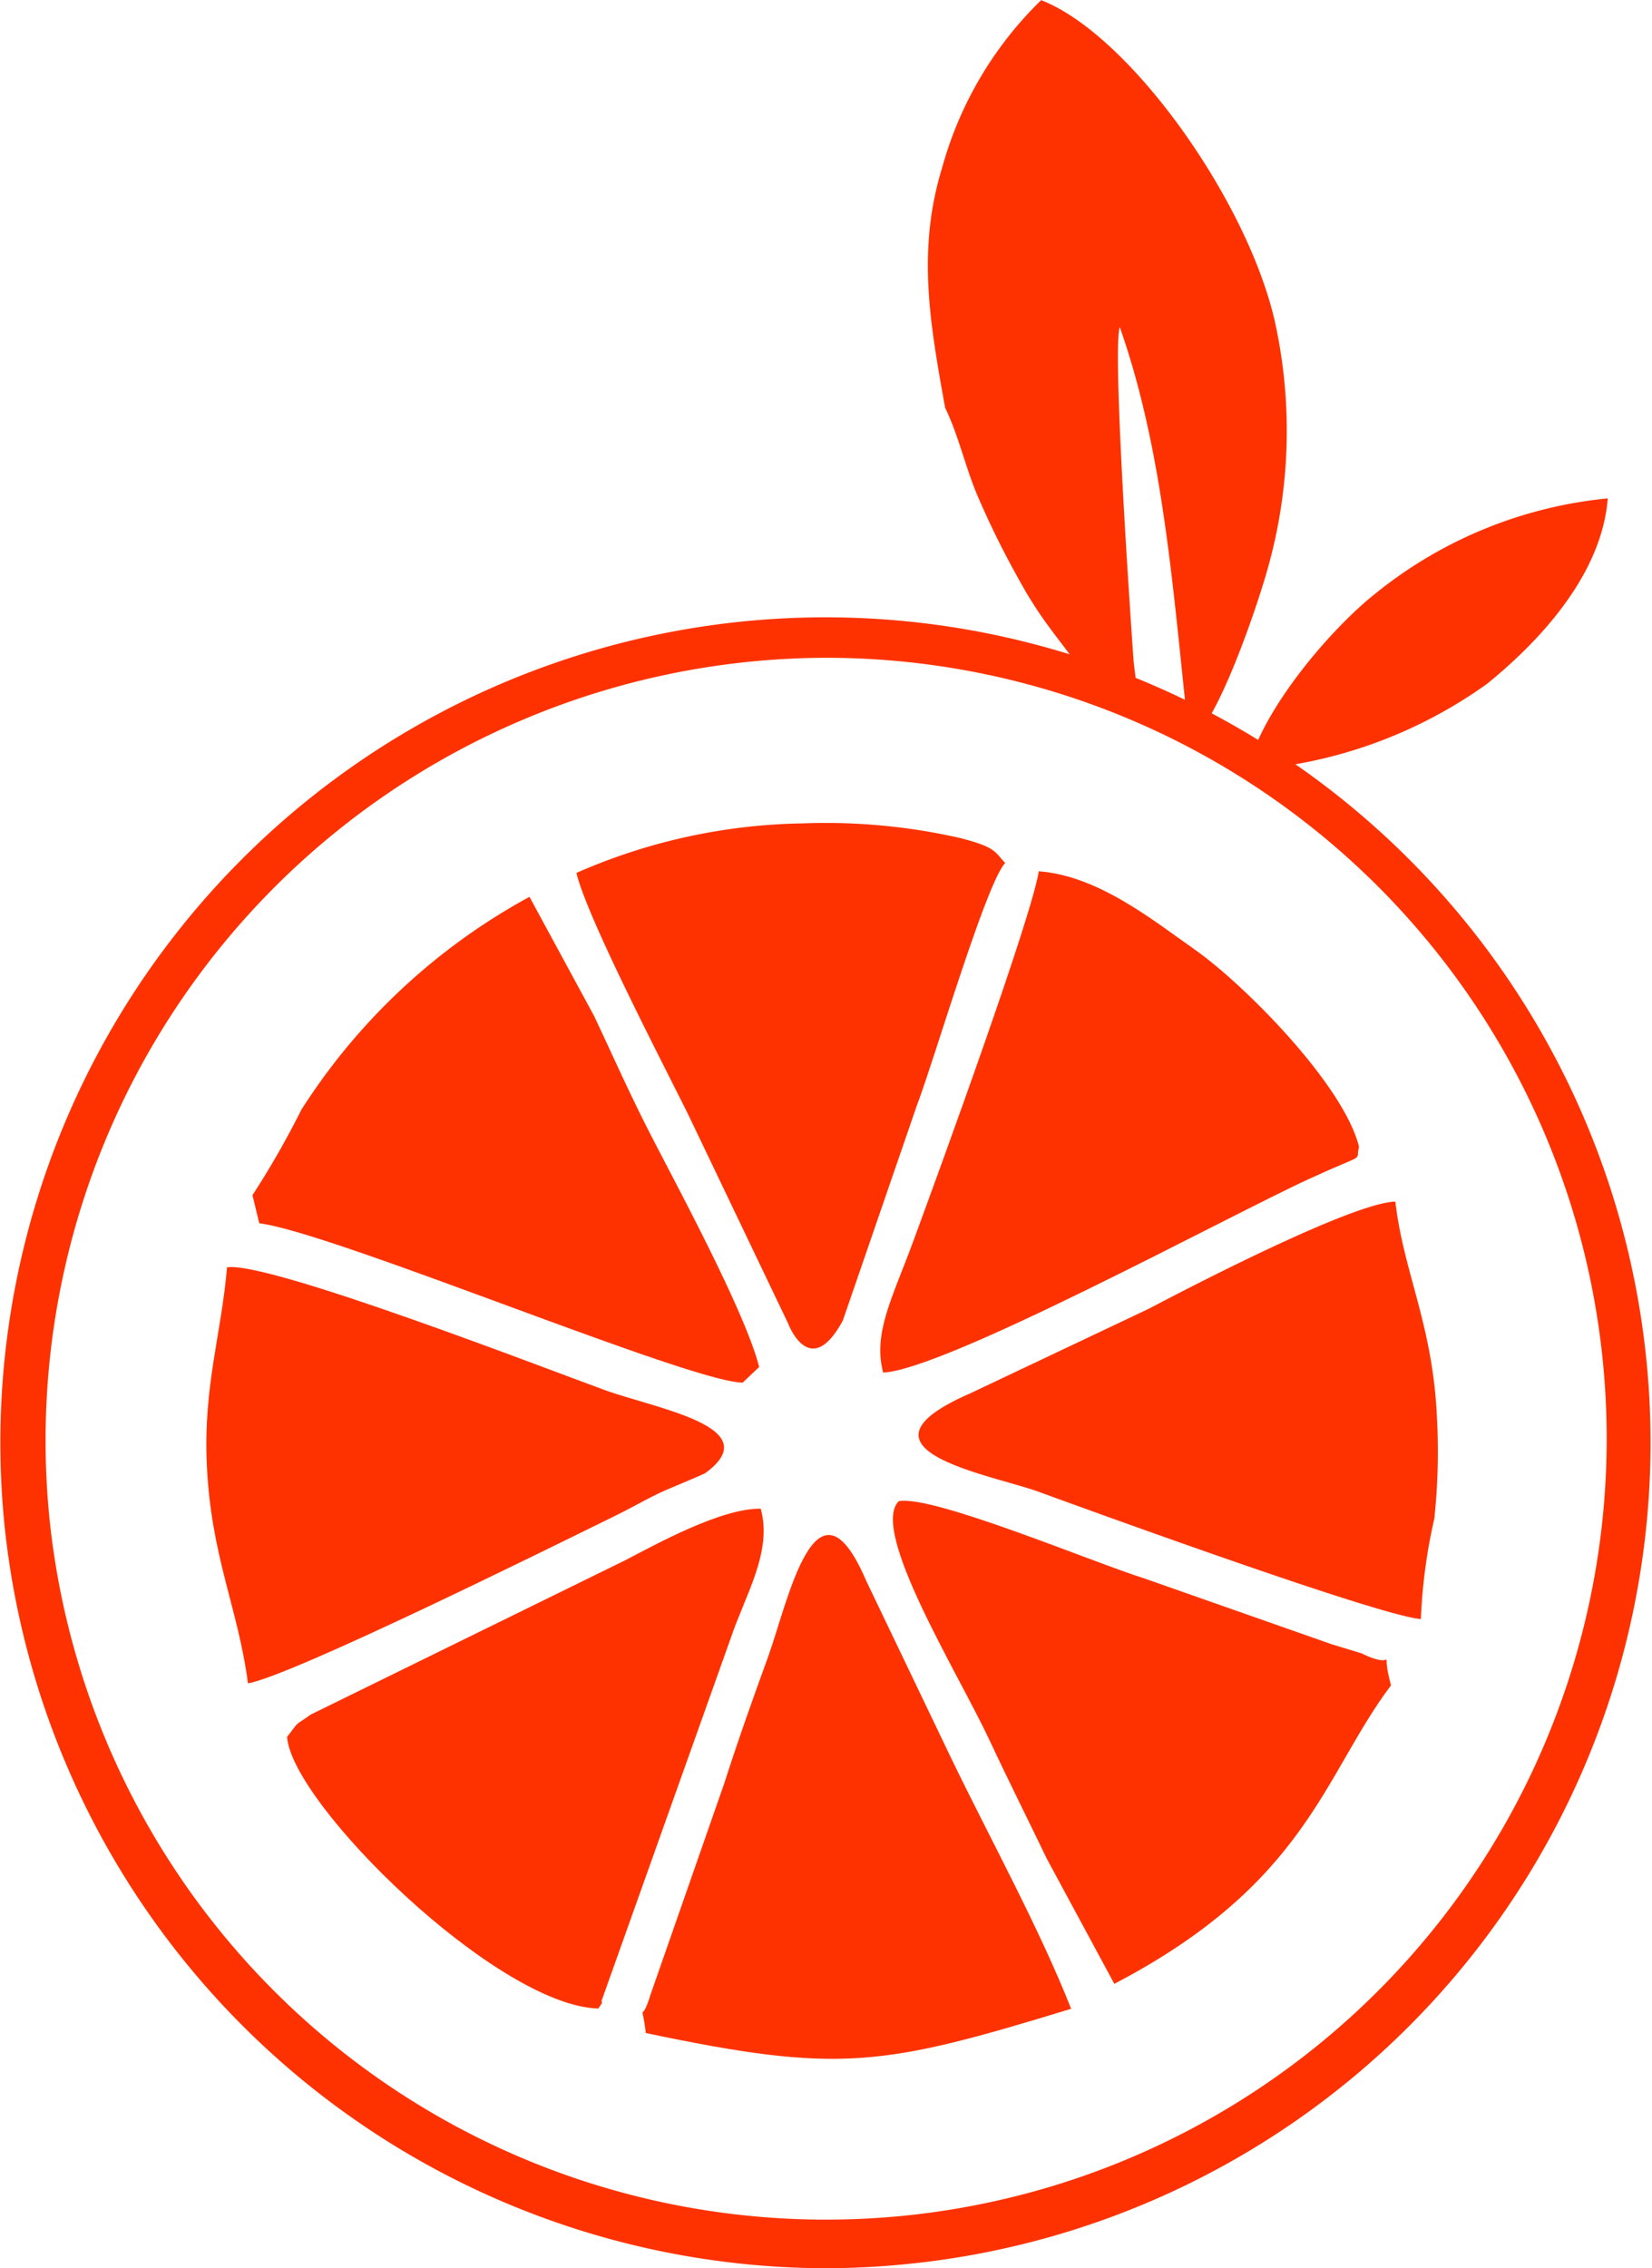 <svg xmlns="http://www.w3.org/2000/svg" width="51" height="70" viewBox="0 0 51 70"><defs><style>.a,.b{fill:#fe3200;}.a{fill-rule:evenodd;}</style></defs><g transform="translate(0 0)"><g transform="translate(28.644)"><path class="a" d="M896.325,454.918c.4.817.621,1.809.978,2.663a26.921,26.921,0,0,0,1.261,2.569c.946,1.741,1.554,2.1,2.3,3.462a6.5,6.5,0,0,0,2.39,1.164c-.817-.819-.877.03-1.111-2.04,0,0-.677-9.472-.428-10.313,1.391,3.955,1.65,8.281,2.151,12.787.837-.444,2.127-4.237,2.452-5.455a15.65,15.65,0,0,0,.182-7.517c-.865-3.766-4.494-8.848-7.211-9.9a11.456,11.456,0,0,0-3.049,5.143C895.458,450.022,895.839,452.224,896.325,454.918Z" transform="translate(-895.791 -442.333)"/><path class="a" d="M909.864,472.612a14.411,14.411,0,0,0,7.4-2.665c1.494-1.212,3.536-3.29,3.724-5.721a13.46,13.46,0,0,0-7.142,2.912C912.473,468.214,910.323,470.709,909.864,472.612Z" transform="translate(-899.998 -448.845)"/></g><g transform="translate(6.371 25.402)"><g transform="translate(11.424)"><path class="a" d="M880.317,480.027c.329,1.391,2.729,5.992,3.461,7.477l3.075,6.428s.67,1.8,1.69-.095l2.3-6.679c.529-1.392,2.121-6.813,2.71-7.437-.334-.361-.3-.489-1.381-.769a18.728,18.728,0,0,0-4.864-.454A18.027,18.027,0,0,0,880.317,480.027Z" transform="translate(-880.317 -478.49)"/></g><g transform="translate(13.464 21.967)"><path class="a" d="M883.33,525.13c5.98,1.257,7.278,1.04,13.13-.748-.977-2.476-2.486-5.222-3.674-7.672l-2.659-5.549c-1.543-3.6-2.415.681-3.02,2.351-.48,1.324-.909,2.52-1.354,3.908l-2.274,6.513C883.158,524.992,883.186,523.965,883.33,525.13Z" transform="translate(-883.227 -509.758)"/></g><g transform="translate(20.805 1.487)"><path class="a" d="M893.786,496.077c1.928-.087,10.654-4.832,13.162-5.982,1.838-.843,1.4-.492,1.529-.987-.472-1.919-3.555-5.021-5.077-6.09-1.332-.936-2.984-2.273-4.809-2.411-.22,1.411-2.99,9.019-3.872,11.41C894.078,493.76,893.464,494.854,893.786,496.077Z" transform="translate(-893.698 -480.607)"/></g><g transform="translate(2.492 21.157)"><path class="a" d="M867.577,515.647c.135,2.06,6.471,8.3,9.609,8.384.037-.072.158-.19.094-.223l3.984-11.181c.453-1.355,1.305-2.685.935-4.022-1.23-.015-3.218,1.092-4.2,1.6l-9.69,4.753C867.736,515.369,868.015,515.089,867.577,515.647Z" transform="translate(-867.577 -508.605)"/></g><g transform="translate(1.423 2.275)"><path class="a" d="M866.052,490.935l.21.868c2.29.283,13.273,4.9,14.924,4.917l.508-.483c-.434-1.728-2.654-5.8-3.43-7.326-.625-1.229-1.124-2.363-1.669-3.513l-1.991-3.67a19.271,19.271,0,0,0-7.044,6.573A26.945,26.945,0,0,1,866.052,490.935Z" transform="translate(-866.052 -481.728)"/></g><g transform="translate(21.194 20.913)"><path class="a" d="M894.433,508.27c-.9.912,1.829,5.294,2.807,7.384.585,1.251,1.18,2.434,1.765,3.65l2.084,3.861c5.959-3.114,6.454-6.438,8.541-9.211-.374-1.392.294-.395-.908-.988-.013-.006-.717-.216-.921-.28l-5.773-2.028C900.4,510.148,895.491,508.072,894.433,508.27Z" transform="translate(-894.253 -508.257)"/></g><g transform="translate(21.982 11.681)"><path class="a" d="M910.1,495.116c-1.3.032-6.2,2.562-7.613,3.307l-5.517,2.613c-4,1.744.635,2.494,2.118,3.035,1.858.677,10.553,3.839,11.8,3.927a16.873,16.873,0,0,1,.415-3.1,19.652,19.652,0,0,0,.077-3.2C911.239,498.883,910.348,497.279,910.1,495.116Z" transform="translate(-895.376 -495.116)"/></g><g transform="translate(0 13.702)"><path class="a" d="M864.66,498c-.173,2.06-.728,3.653-.625,6.052.124,2.868.967,4.453,1.272,6.786,1.321-.222,9.121-4.082,11.33-5.167.817-.4,1.074-.6,1.859-.918.074-.03.909-.384.925-.4,1.958-1.423-1.514-1.99-3.1-2.566C874.5,501.127,865.928,497.8,864.66,498Z" transform="translate(-864.023 -497.993)"/></g></g><g transform="translate(0 18.896)"><path class="b" d="M880.4,520.334a25.554,25.554,0,0,1-25.332-23h0A25.472,25.472,0,1,1,882.982,520.2,25.783,25.783,0,0,1,880.4,520.334Zm.055-49.7a24.153,24.153,0,0,0-23.992,26.558h0a24.1,24.1,0,1,0,23.992-26.558Z" transform="translate(-854.936 -469.23)"/></g></g></svg>
